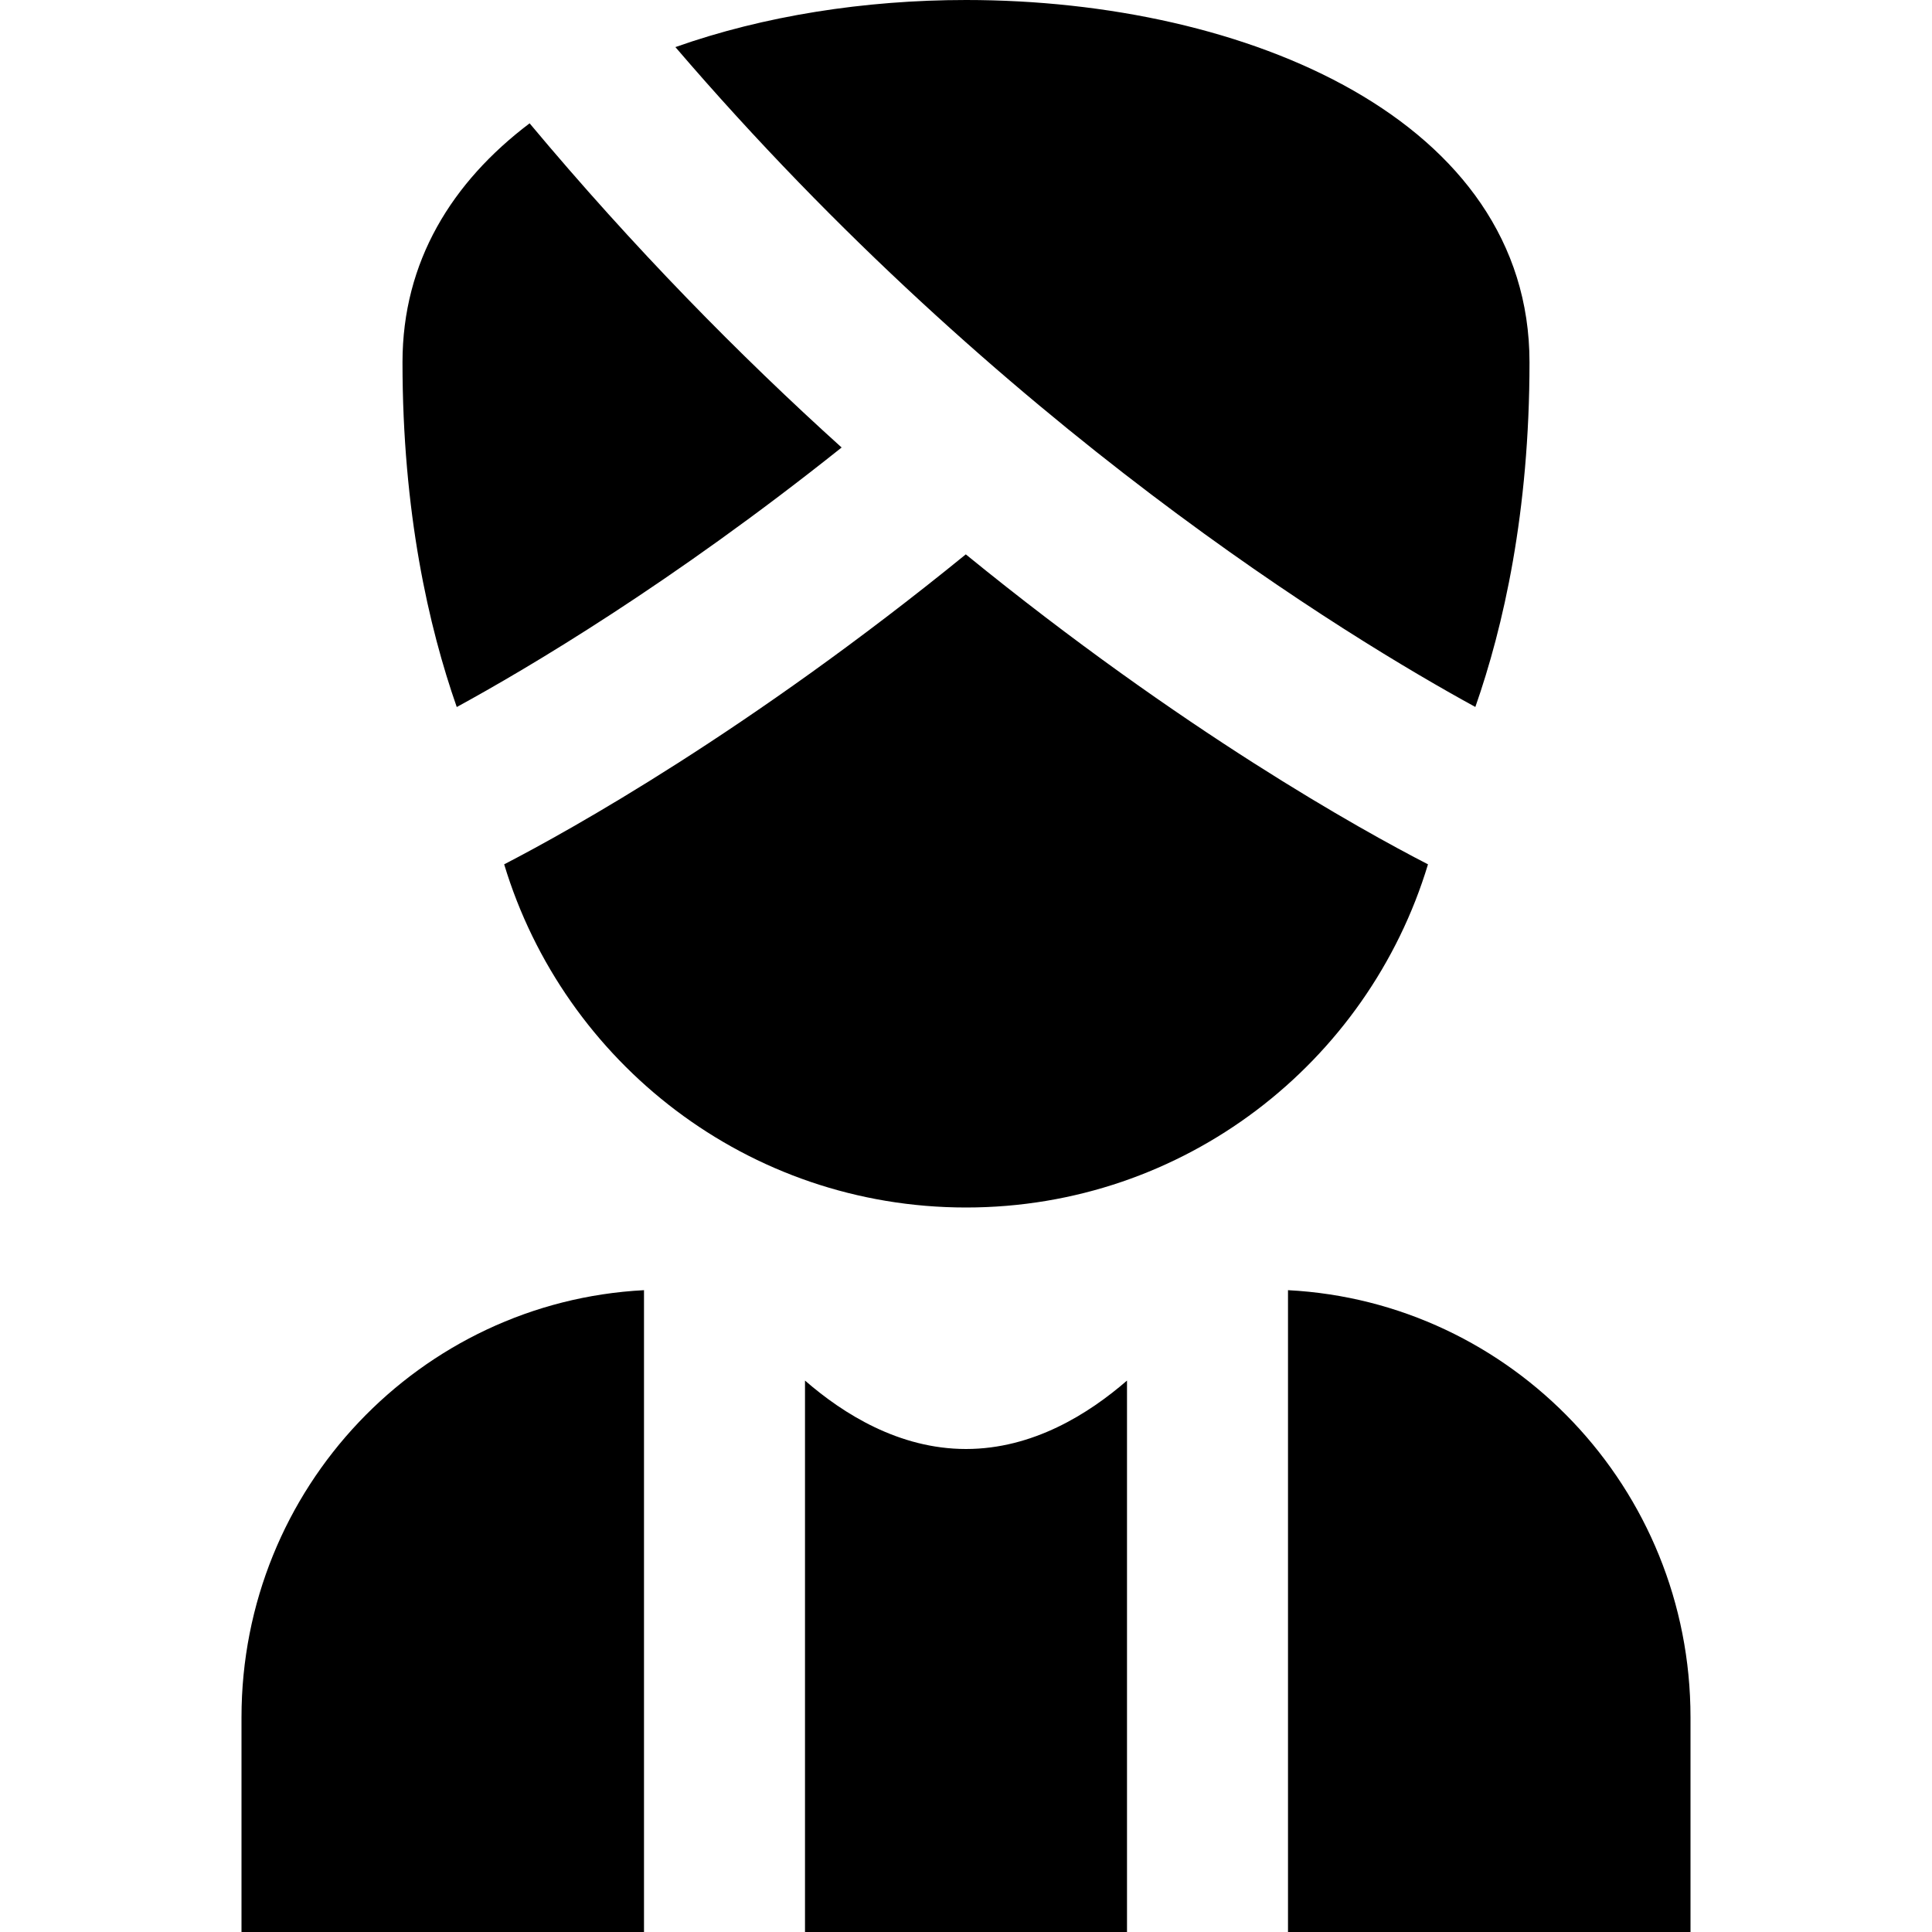 <?xml version="1.0" encoding="UTF-8"?>
<svg xmlns="http://www.w3.org/2000/svg" id="Layer_1" data-name="Layer 1" viewBox="0 0 24 24">
  <path d="M21,21.333v2.667h-5v-7.973c2.778,.144,5,2.458,5,5.306Zm-18,0v2.667h5v-7.973c-2.778,.144-5,2.458-5,5.306Zm9-3.333c-.831,0-1.525-.437-2-.85v6.85h4v-6.85c-.476,.413-1.169,.85-2,.85Zm6.327-9.217c.348-.994,.673-2.417,.673-4.283,0-3-3.5-4.5-7-4.5-1.259,0-2.515,.197-3.61,.585,4.059,4.734,8.386,7.349,9.937,8.197Zm-7.872-3.224c-1.264-1.141-2.581-2.478-3.876-4.027-.964,.729-1.579,1.716-1.579,2.968,0,1.866,.326,3.289,.674,4.283,.884-.482,2.667-1.537,4.781-3.224Zm1.542,1.328c-2.695,2.194-4.915,3.426-5.734,3.85,.745,2.466,3.029,4.263,5.738,4.263s4.993-1.797,5.738-4.263c-.822-.423-3.046-1.654-5.741-3.85Z"/>
</svg>

